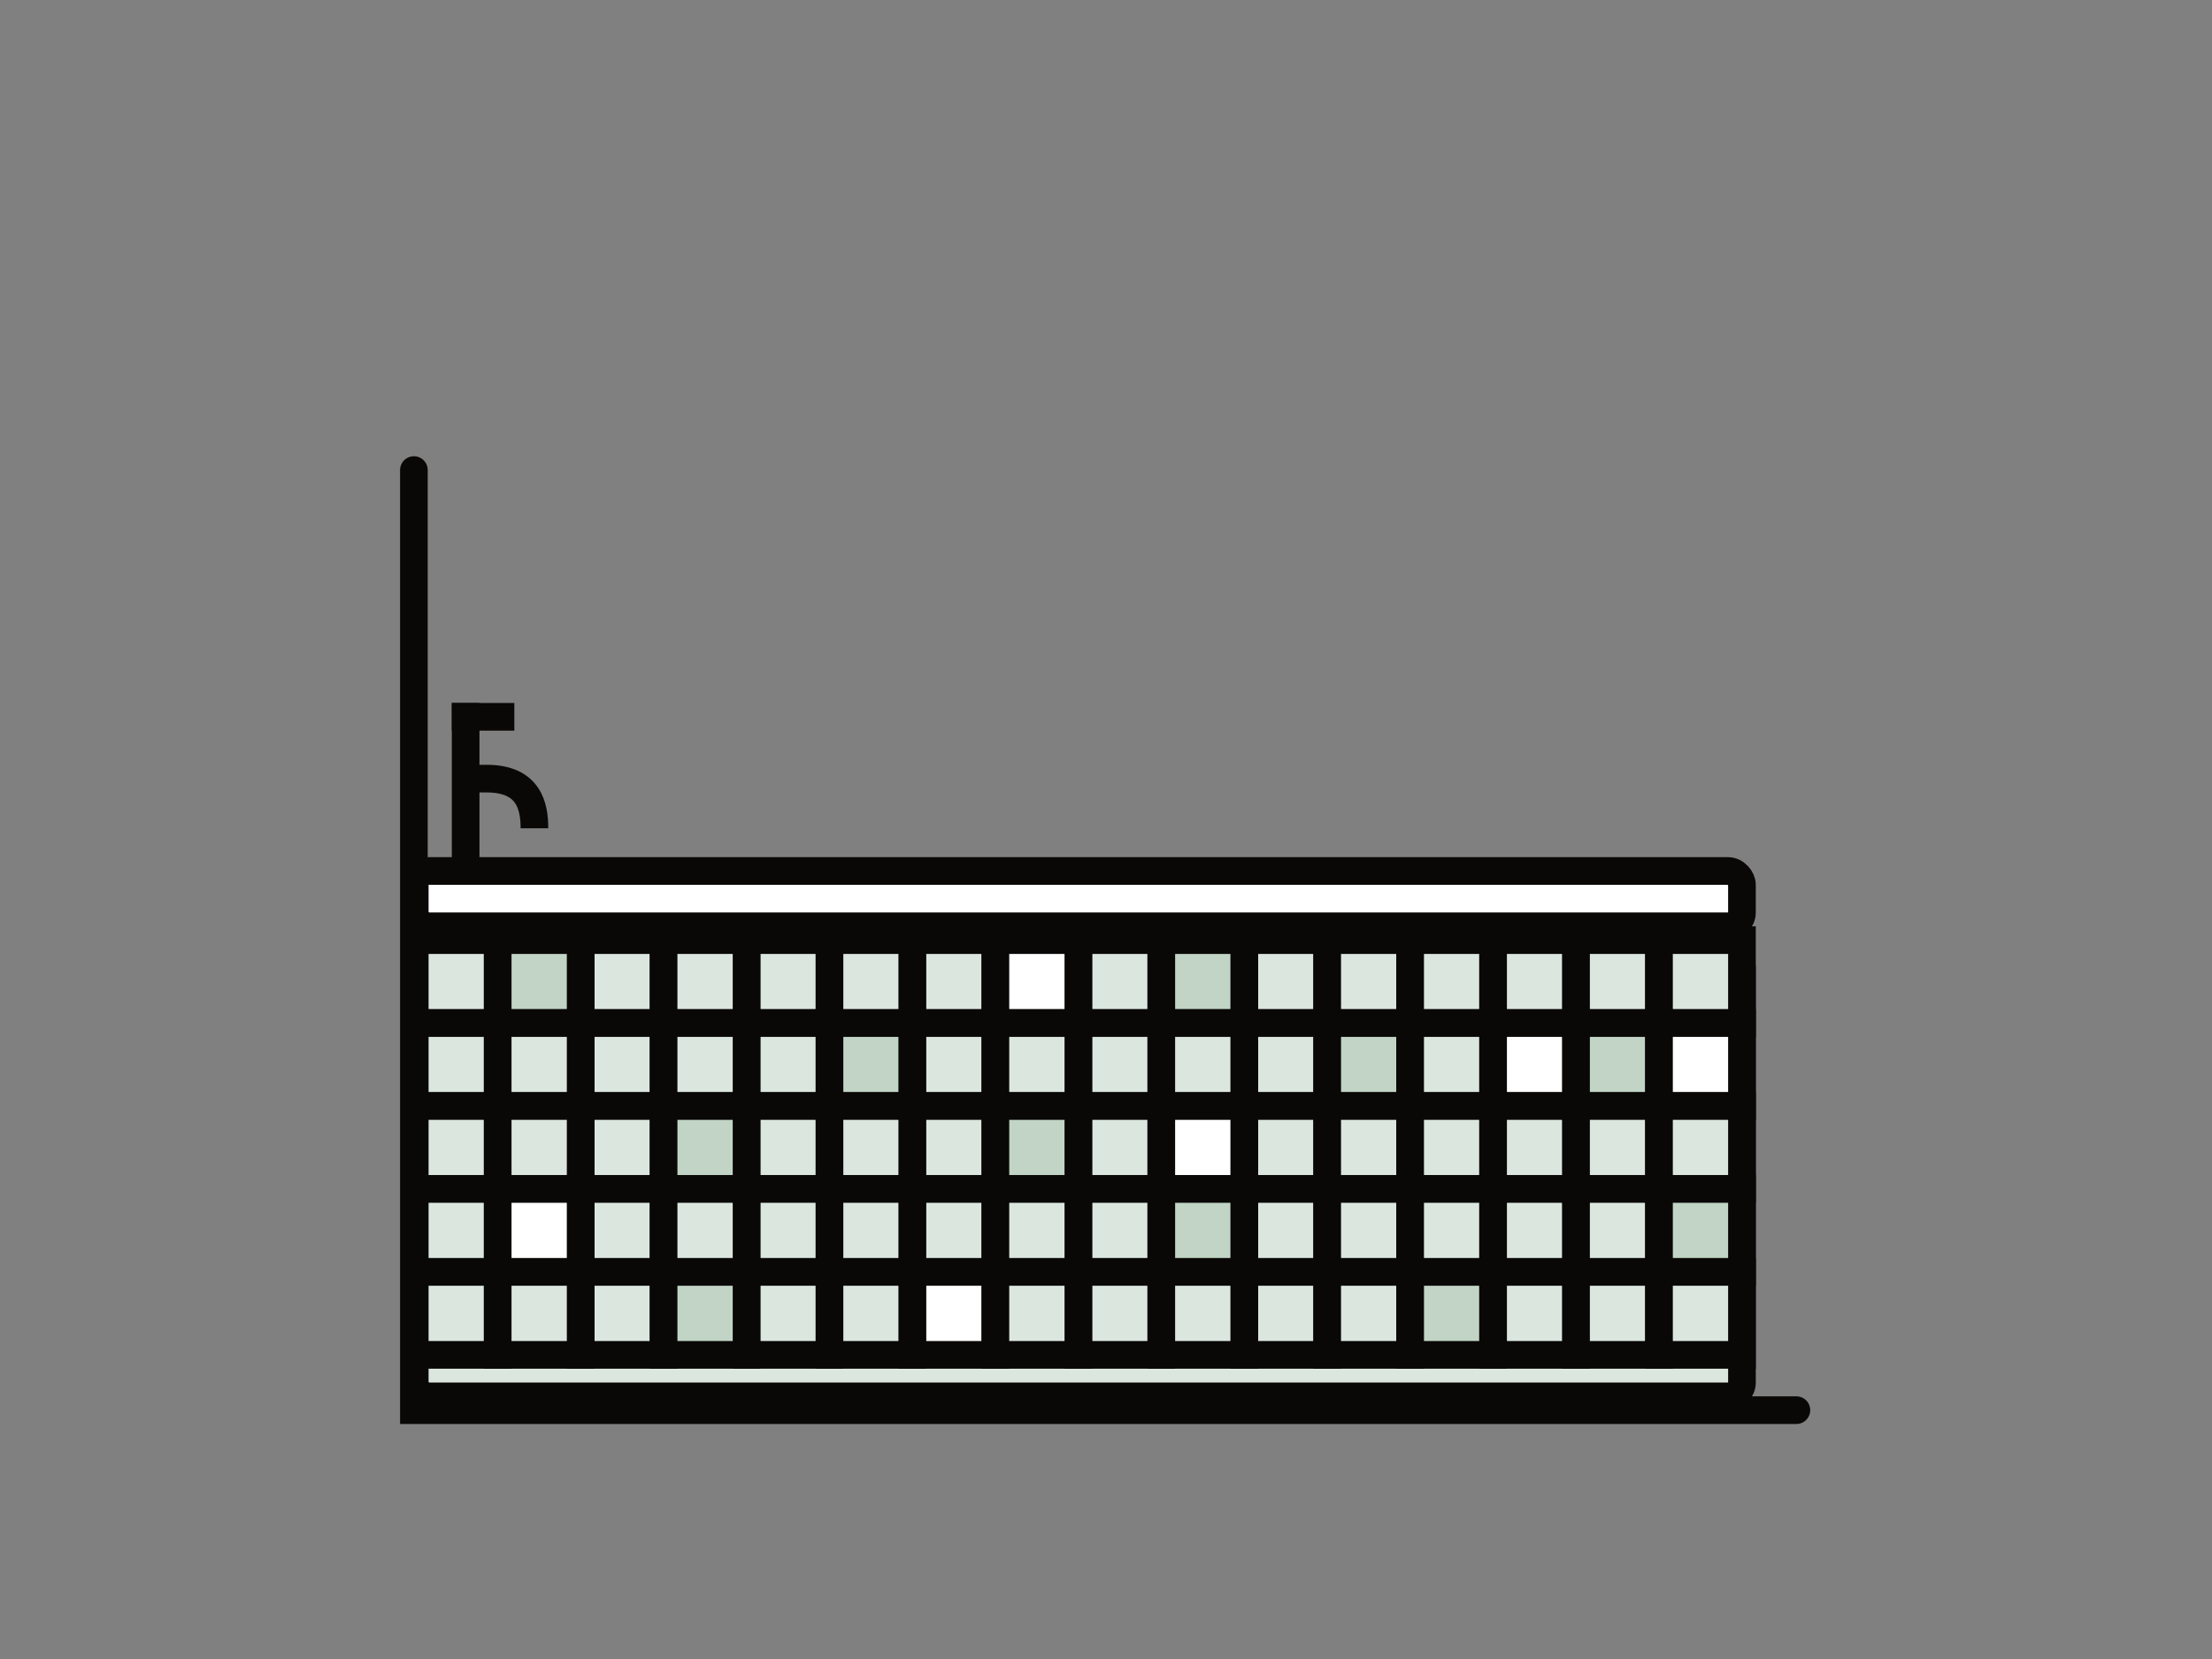 <svg width="160" height="120" viewBox="0 0 160 120" fill="none" xmlns="http://www.w3.org/2000/svg">
<rect x="0" y="0" width="160" height="120" fill="#808080" stroke="none"/>
<rect x="30" y="69.001" width="96" height="32" rx="1" fill="#DBE7DE" stroke="#0A0807" stroke-width="2"/>
<rect x="30" y="68.001" width="6" height="6" fill="#DBE7DE" stroke="#0A0807" stroke-width="2"/>
<rect x="42" y="68.001" width="6" height="6" fill="#DBE7DE" stroke="#0A0807" stroke-width="2"/>
<rect x="54" y="68.001" width="6" height="6" fill="#DBE7DE" stroke="#0A0807" stroke-width="2"/>
<rect x="36" y="68.001" width="6" height="6" fill="#C1D4C5" stroke="#0A0807" stroke-width="2"/>
<rect x="48" y="68.001" width="6" height="6" fill="#DBE7DE" stroke="#0A0807" stroke-width="2"/>
<rect x="60" y="68.001" width="6" height="6" fill="#DBE7DE" stroke="#0A0807" stroke-width="2"/>
<rect x="30" y="74.001" width="6" height="6" fill="#DBE7DE" stroke="#0A0807" stroke-width="2"/>
<rect x="42" y="74.001" width="6" height="6" fill="#DBE7DE" stroke="#0A0807" stroke-width="2"/>
<rect x="54" y="74.001" width="6" height="6" fill="#DBE7DE" stroke="#0A0807" stroke-width="2"/>
<rect x="36" y="74.001" width="6" height="6" fill="#DBE7DE" stroke="#0A0807" stroke-width="2"/>
<rect x="48" y="74.001" width="6" height="6" fill="#DBE7DE" stroke="#0A0807" stroke-width="2"/>
<rect x="60" y="74.001" width="6" height="6" fill="#C1D4C5" stroke="#0A0807" stroke-width="2"/>
<rect x="30" y="80.001" width="6" height="6" fill="#DBE7DE" stroke="#0A0807" stroke-width="2"/>
<rect x="42" y="80.001" width="6" height="6" fill="#DBE7DE" stroke="#0A0807" stroke-width="2"/>
<rect x="54" y="80.001" width="6" height="6" fill="#DBE7DE" stroke="#0A0807" stroke-width="2"/>
<rect x="36" y="80.001" width="6" height="6" fill="#DBE7DE" stroke="#0A0807" stroke-width="2"/>
<rect x="48" y="80.001" width="6" height="6" fill="#C1D4C5" stroke="#0A0807" stroke-width="2"/>
<rect x="60" y="80.001" width="6" height="6" fill="#DBE7DE" stroke="#0A0807" stroke-width="2"/>
<rect x="30" y="86.001" width="6" height="6" fill="#DBE7DE" stroke="#0A0807" stroke-width="2"/>
<rect x="42" y="86.001" width="6" height="6" fill="#DBE7DE" stroke="#0A0807" stroke-width="2"/>
<rect x="54" y="86.001" width="6" height="6" fill="#DBE7DE" stroke="#0A0807" stroke-width="2"/>
<rect x="36" y="86.001" width="6" height="6" fill="white" stroke="#0A0807" stroke-width="2"/>
<rect x="48" y="86.001" width="6" height="6" fill="#DBE7DE" stroke="#0A0807" stroke-width="2"/>
<rect x="60" y="86.001" width="6" height="6" fill="#DBE7DE" stroke="#0A0807" stroke-width="2"/>
<rect x="30" y="92.001" width="6" height="6" fill="#DBE7DE" stroke="#0A0807" stroke-width="2"/>
<rect x="42" y="92.001" width="6" height="6" fill="#DBE7DE" stroke="#0A0807" stroke-width="2"/>
<rect x="54" y="92.001" width="6" height="6" fill="#DBE7DE" stroke="#0A0807" stroke-width="2"/>
<rect x="36" y="92.001" width="6" height="6" fill="#DBE7DE" stroke="#0A0807" stroke-width="2"/>
<rect x="48" y="92.001" width="6" height="6" fill="#C1D4C5" stroke="#0A0807" stroke-width="2"/>
<rect x="60" y="92.001" width="6" height="6" fill="#DBE7DE" stroke="#0A0807" stroke-width="2"/>
<rect x="66" y="68.001" width="6" height="6" fill="#DBE7DE" stroke="#0A0807" stroke-width="2"/>
<rect x="78" y="68.001" width="6" height="6" fill="#DBE7DE" stroke="#0A0807" stroke-width="2"/>
<rect x="90" y="68.001" width="6" height="6" fill="#DBE7DE" stroke="#0A0807" stroke-width="2"/>
<rect x="72" y="68.001" width="6" height="6" fill="white" stroke="#0A0807" stroke-width="2"/>
<rect x="84" y="68.001" width="6" height="6" fill="#C1D4C5" stroke="#0A0807" stroke-width="2"/>
<rect x="96" y="68.001" width="6" height="6" fill="#DBE7DE" stroke="#0A0807" stroke-width="2"/>
<rect x="66" y="74.001" width="6" height="6" fill="#DBE7DE" stroke="#0A0807" stroke-width="2"/>
<rect x="78" y="74.001" width="6" height="6" fill="#DBE7DE" stroke="#0A0807" stroke-width="2"/>
<rect x="90" y="74.001" width="6" height="6" fill="#DBE7DE" stroke="#0A0807" stroke-width="2"/>
<rect x="72" y="74.001" width="6" height="6" fill="#DBE7DE" stroke="#0A0807" stroke-width="2"/>
<rect x="84" y="74.001" width="6" height="6" fill="#DBE7DE" stroke="#0A0807" stroke-width="2"/>
<rect x="96" y="74.001" width="6" height="6" fill="#C1D4C5" stroke="#0A0807" stroke-width="2"/>
<rect x="66" y="80.001" width="6" height="6" fill="#DBE7DE" stroke="#0A0807" stroke-width="2"/>
<rect x="78" y="80.001" width="6" height="6" fill="#DBE7DE" stroke="#0A0807" stroke-width="2"/>
<rect x="90" y="80.001" width="6" height="6" fill="#DBE7DE" stroke="#0A0807" stroke-width="2"/>
<rect x="72" y="80.001" width="6" height="6" fill="#C1D4C5" stroke="#0A0807" stroke-width="2"/>
<rect x="84" y="80.001" width="6" height="6" fill="white" stroke="#0A0807" stroke-width="2"/>
<rect x="96" y="80.001" width="6" height="6" fill="#DBE7DE" stroke="#0A0807" stroke-width="2"/>
<rect x="66" y="86.001" width="6" height="6" fill="#DBE7DE" stroke="#0A0807" stroke-width="2"/>
<rect x="78" y="86.001" width="6" height="6" fill="#DBE7DE" stroke="#0A0807" stroke-width="2"/>
<rect x="90" y="86.001" width="6" height="6" fill="#DBE7DE" stroke="#0A0807" stroke-width="2"/>
<rect x="72" y="86.001" width="6" height="6" fill="#DBE7DE" stroke="#0A0807" stroke-width="2"/>
<rect x="84" y="86.001" width="6" height="6" fill="#C1D4C5" stroke="#0A0807" stroke-width="2"/>
<rect x="96" y="86.001" width="6" height="6" fill="#DBE7DE" stroke="#0A0807" stroke-width="2"/>
<rect x="66" y="92.001" width="6" height="6" fill="white" stroke="#0A0807" stroke-width="2"/>
<rect x="78" y="92.001" width="6" height="6" fill="#DBE7DE" stroke="#0A0807" stroke-width="2"/>
<rect x="90" y="92.001" width="6" height="6" fill="#DBE7DE" stroke="#0A0807" stroke-width="2"/>
<rect x="72" y="92.001" width="6" height="6" fill="#DBE7DE" stroke="#0A0807" stroke-width="2"/>
<rect x="84" y="92.001" width="6" height="6" fill="#DBE7DE" stroke="#0A0807" stroke-width="2"/>
<rect x="96" y="92.001" width="6" height="6" fill="#DBE7DE" stroke="#0A0807" stroke-width="2"/>
<rect x="102" y="68.001" width="6" height="6" fill="#DBE7DE" stroke="#0A0807" stroke-width="2"/>
<rect x="108" y="68.001" width="6" height="6" fill="#DBE7DE" stroke="#0A0807" stroke-width="2"/>
<rect x="102" y="74.001" width="6" height="6" fill="#DBE7DE" stroke="#0A0807" stroke-width="2"/>
<rect x="108" y="74.001" width="6" height="6" fill="white" stroke="#0A0807" stroke-width="2"/>
<rect x="102" y="80.001" width="6" height="6" fill="#DBE7DE" stroke="#0A0807" stroke-width="2"/>
<rect x="108" y="80.001" width="6" height="6" fill="#DBE7DE" stroke="#0A0807" stroke-width="2"/>
<rect x="102" y="86.001" width="6" height="6" fill="#DBE7DE" stroke="#0A0807" stroke-width="2"/>
<rect x="108" y="86.001" width="6" height="6" fill="#DBE7DE" stroke="#0A0807" stroke-width="2"/>
<rect x="102" y="92.001" width="6" height="6" fill="#C1D4C5" stroke="#0A0807" stroke-width="2"/>
<rect x="108" y="92.001" width="6" height="6" fill="#DBE7DE" stroke="#0A0807" stroke-width="2"/>
<rect x="114" y="68.001" width="6" height="6" fill="#DBE7DE" stroke="#0A0807" stroke-width="2"/>
<rect x="120" y="68.001" width="6" height="6" fill="#DBE7DE" stroke="#0A0807" stroke-width="2"/>
<rect x="114" y="74.001" width="6" height="6" fill="#C1D4C5" stroke="#0A0807" stroke-width="2"/>
<rect x="120" y="74.001" width="6" height="6" fill="white" stroke="#0A0807" stroke-width="2"/>
<rect x="114" y="80.001" width="6" height="6" fill="#DBE7DE" stroke="#0A0807" stroke-width="2"/>
<rect x="120" y="80.001" width="6" height="6" fill="#DBE7DE" stroke="#0A0807" stroke-width="2"/>
<rect x="114" y="86.001" width="6" height="6" fill="#DBE7DE" stroke="#0A0807" stroke-width="2"/>
<rect x="120" y="86.001" width="6" height="6" fill="#C1D4C5" stroke="#0A0807" stroke-width="2"/>
<rect x="114" y="92.001" width="6" height="6" fill="#DBE7DE" stroke="#0A0807" stroke-width="2"/>
<rect x="120" y="92.001" width="6" height="6" fill="#DBE7DE" stroke="#0A0807" stroke-width="2"/>
<rect x="30" y="63.001" width="96" height="4" rx="1" fill="white" stroke="#0A0807" stroke-width="2"/>
<path d="M29.938 34.001L29.938 102L129.938 102" stroke="#0A0807" stroke-width="2" stroke-linecap="round"/>
<path d="M38.657 59.911C38.657 58.315 38.258 56.32 35.199 56.32C34.577 56.32 34.422 56.32 33.736 56.32" stroke="#0A0807" stroke-width="2"/>
<path d="M33.681 50.849L33.681 63.883" stroke="#0A0807" stroke-width="2"/>
<path d="M32.681 51.849H37.203" stroke="#0A0807" stroke-width="2"/>
</svg>
